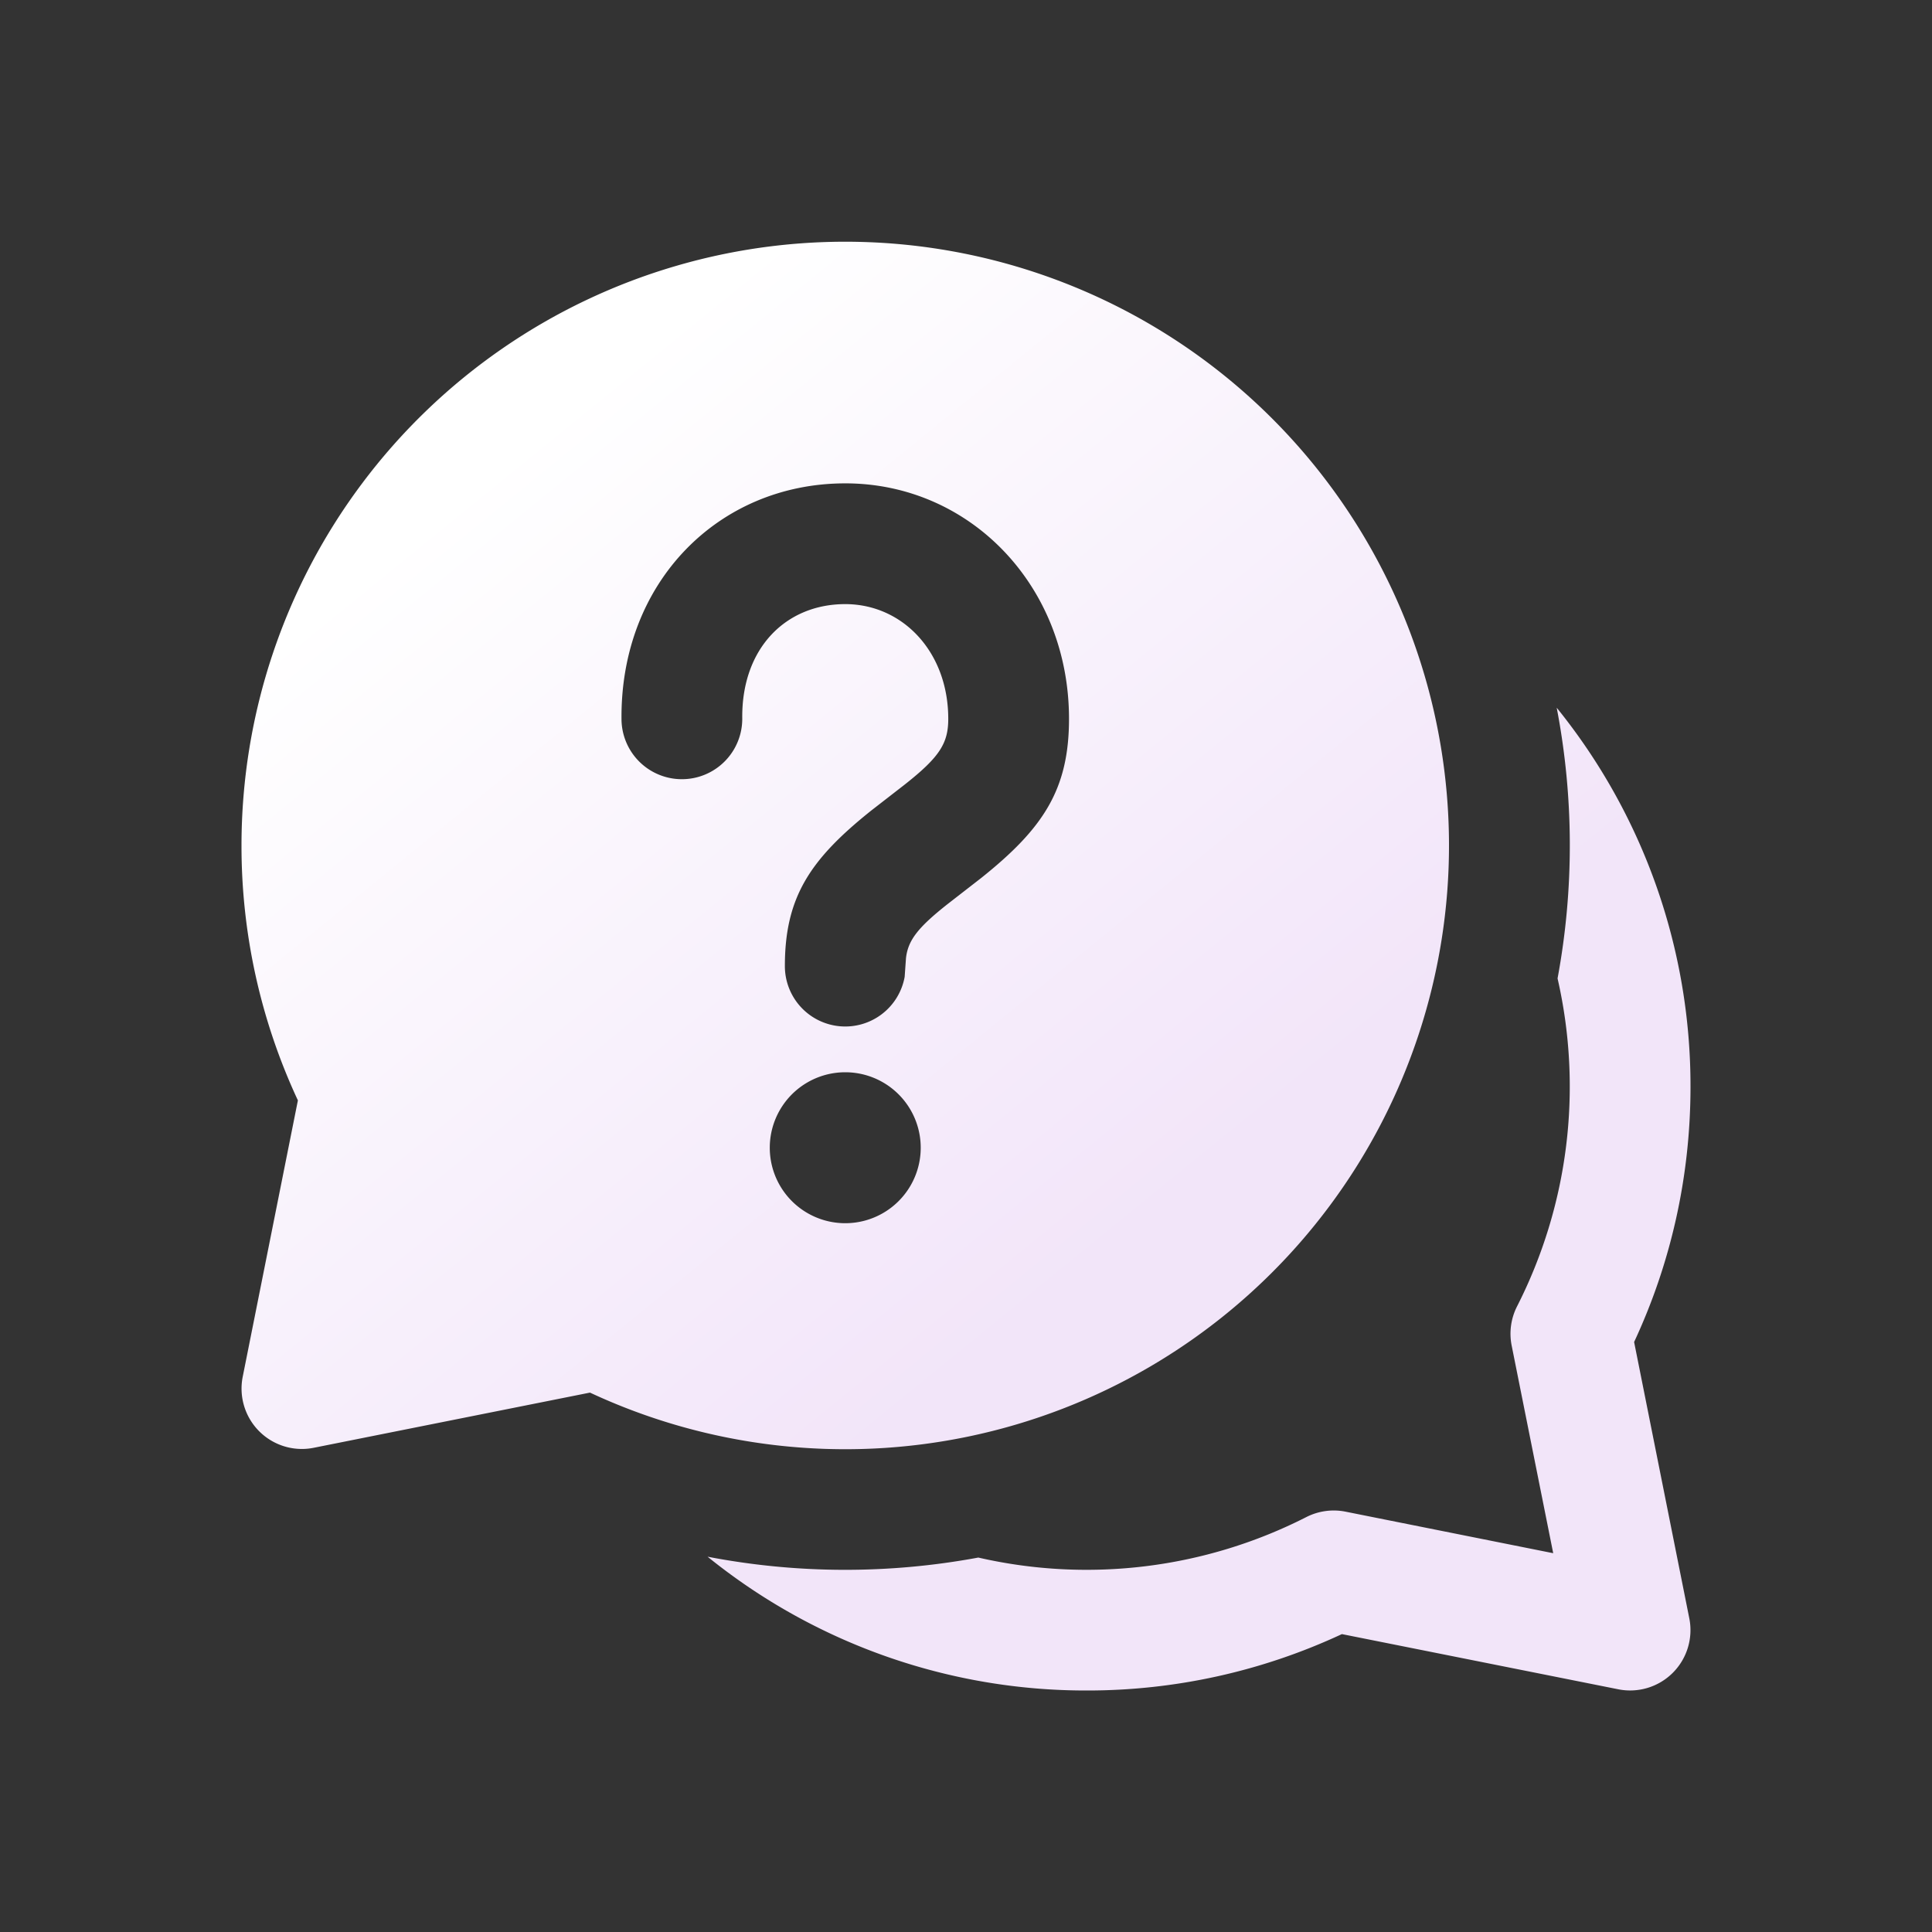 <svg width="200" height="200" fill="none" xmlns="http://www.w3.org/2000/svg"><rect width="100%" height="100%" fill="#333333" stroke="none"/><path d="M73.25 161.15A62.25 62.25 0 00112.5 175a62.307 62.307 0 0026.413-5.838l28.612 5.713a6.245 6.245 0 007.35-7.35l-5.712-28.6c3.75-8.038 5.837-17 5.837-26.425a62.246 62.246 0 00-13.85-39.237 75.454 75.454 0 01.088 28.024 50.173 50.173 0 01-4.188 33.938 6.248 6.248 0 00-.562 4.075l4.3 21.487-21.5-4.3a6.257 6.257 0 00-4.063.563 50.112 50.112 0 01-33.95 4.188 75.393 75.393 0 01-28.025-.088zM25 87.5a62.5 62.5 0 1136.075 56.662l-28.6 5.713a6.244 6.244 0 01-7.201-4.316 6.248 6.248 0 01-.149-3.034l5.713-28.613A62.283 62.283 0 0125 87.5zM87.5 111a7.813 7.813 0 100 15.626 7.813 7.813 0 000-15.626zm0-60.962c-13.1 0-23.3 10.225-23.162 24.437a6.25 6.25 0 1012.5-.125c-.075-7.237 4.5-11.812 10.662-11.812 5.9 0 10.663 4.9 10.663 11.874 0 2.525-.875 3.938-4.5 6.8L90.2 83.9c-6.325 5.05-8.95 8.962-8.95 16.1a6.249 6.249 0 0010.035 4.985 6.25 6.25 0 002.365-3.86l.138-1.95c.212-1.85 1.25-3.175 4.325-5.6l3.462-2.688c6.413-5.124 9.088-9.15 9.088-16.475 0-13.8-10.275-24.375-23.163-24.375z" fill="url(#paint0_linear_464_27054)"/><defs><linearGradient id="paint0_linear_464_27054" x1="56.5" y1="43.5" x2="122" y2="124" gradientUnits="userSpaceOnUse"><stop stop-color="#fff"/><stop offset="1" stop-color="#F2E5F9"/></linearGradient></defs></svg>